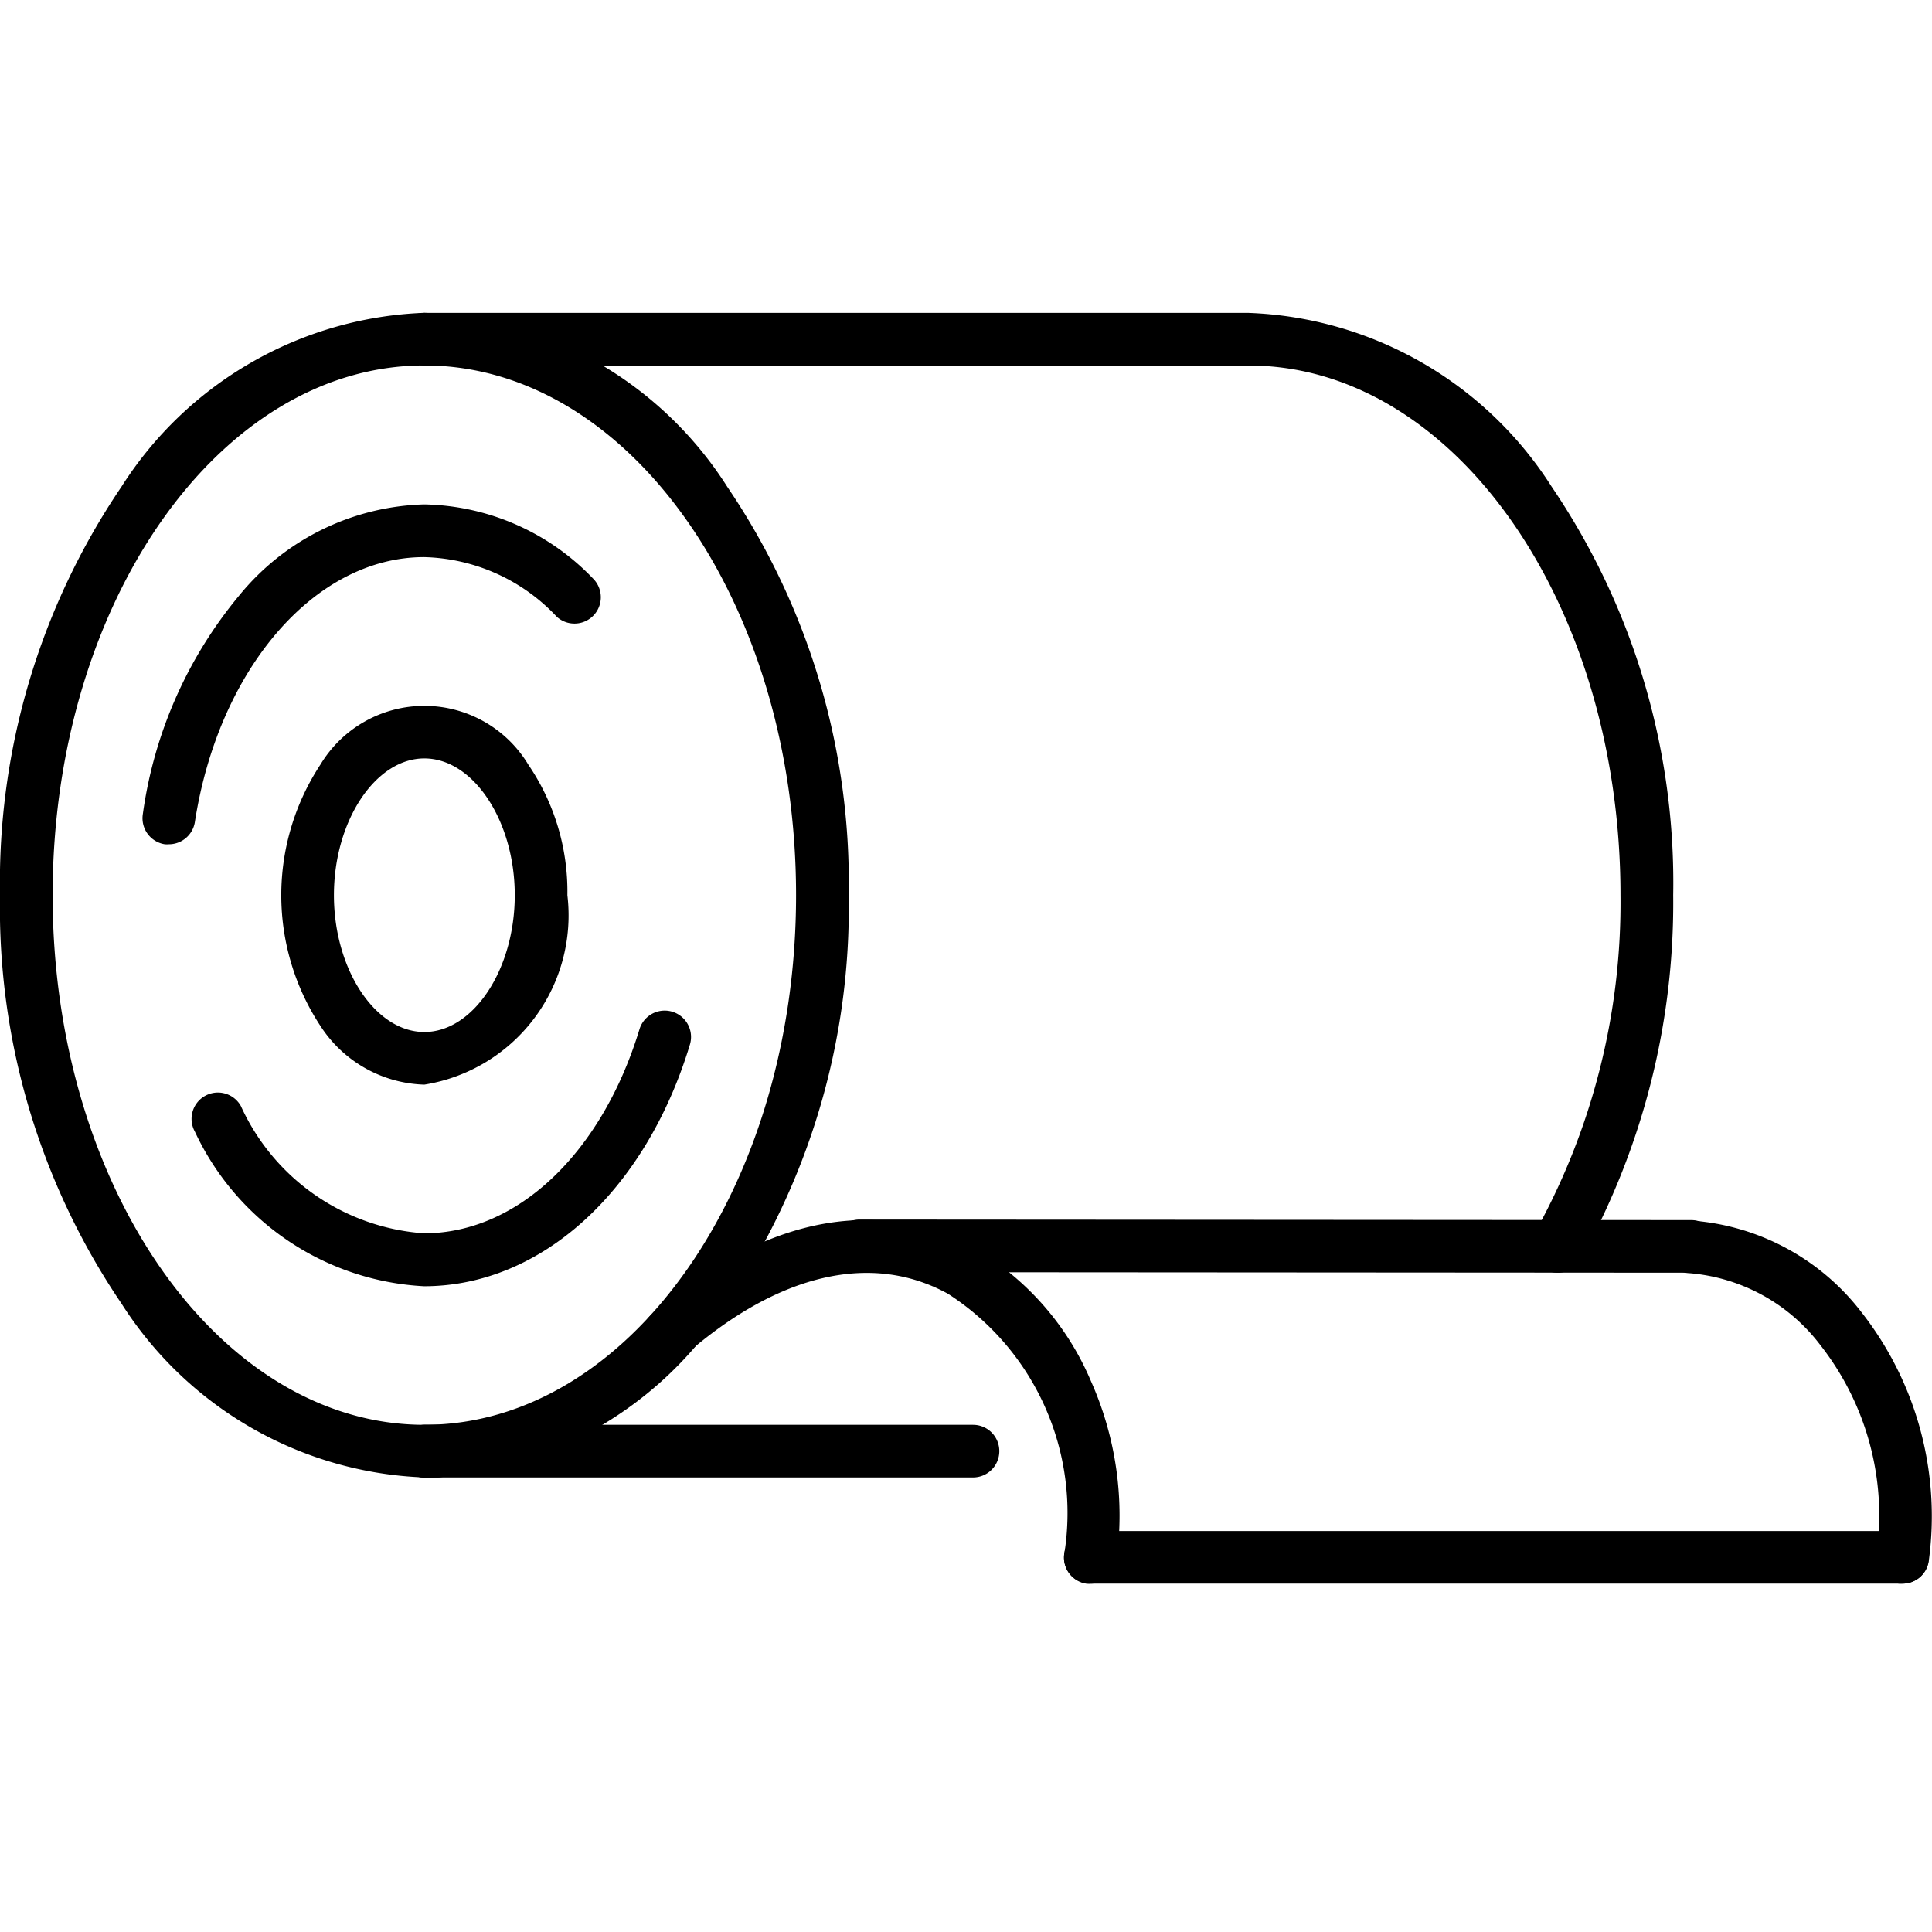 <svg xmlns="http://www.w3.org/2000/svg" width="25" height="25" viewBox="0 0 25 25">
  <g id=":_ic-Roll_Handling" data-name=": ic-Roll Handling" transform="translate(0.194)">
    <rect id="Rectangle_1386" data-name="Rectangle 1386" width="25" height="25" transform="translate(-0.194)" fill="none"/>
    <g id="ic">
      <path id="Path_6352" data-name="Path 6352" d="M281.367,1868.486a3.474,3.474,0,0,1-2.965-2,.34.34,0,0,1,.595-.332,2.819,2.819,0,0,0,2.37,1.647c1.208,0,2.3-1.037,2.788-2.641a.34.34,0,0,1,.652.2C284.231,1867.259,282.881,1868.486,281.367,1868.486Z" transform="translate(-276.074 -1851.842)"/>
      <path id="Path_6353" data-name="Path 6353" d="M266.464,1743.145a.363.363,0,0,1-.052,0,.341.341,0,0,1-.285-.389,5.625,5.625,0,0,1,1.247-2.83,3.2,3.2,0,0,1,2.392-1.179,3.1,3.1,0,0,1,2.2.973.341.341,0,0,1-.48.483,2.433,2.433,0,0,0-1.719-.774c-1.412,0-2.66,1.443-2.967,3.432A.341.341,0,0,1,266.464,1743.145Z" transform="translate(-264.473 -1732.22)"/>
      <path id="Path_6354" data-name="Path 6354" d="M302.544,1793.86a1.658,1.658,0,0,1-1.345-.76,3.076,3.076,0,0,1,0-3.381,1.57,1.57,0,0,1,2.69,0,2.918,2.918,0,0,1,.506,1.69A2.218,2.218,0,0,1,302.544,1793.86Zm0-4.221c-.634,0-1.17.811-1.17,1.77s.536,1.77,1.17,1.77,1.17-.81,1.17-1.77S303.179,1789.639,302.544,1789.639Z" transform="translate(-297.247 -1779.825)"/>
      <path id="Ellipse_76" data-name="Ellipse 76" d="M5.141-.35A4.858,4.858,0,0,1,9.06,1.9a9.124,9.124,0,0,1,1.572,5.285A9.124,9.124,0,0,1,9.06,12.47,4.858,4.858,0,0,1,5.141,14.72,4.858,4.858,0,0,1,1.222,12.47,9.124,9.124,0,0,1-.35,7.185,9.124,9.124,0,0,1,1.222,1.9,4.858,4.858,0,0,1,5.141-.35Zm0,14.389c2.652,0,4.81-3.075,4.81-6.854S7.793.331,5.141.331.331,3.406.331,7.185,2.489,14.039,5.141,14.039Z" transform="translate(0.156 4.398)"/>
      <path id="Line_30" data-name="Line 30" d="M7.086.331H-.01A.34.34,0,0,1-.35-.01.34.34,0,0,1-.01-.35h7.1a.34.34,0,0,1,.34.34A.34.34,0,0,1,7.086.331Z" transform="translate(5.307 18.787)"/>
      <path id="Path_6355" data-name="Path 6355" d="M344.768,1703.543a.341.341,0,0,1-.294-.512,8.786,8.786,0,0,0,1.111-4.373c0-3.779-2.158-6.854-4.81-6.854H330.108a.34.34,0,1,1,0-.681h10.668a4.857,4.857,0,0,1,3.919,2.25,9.125,9.125,0,0,1,1.572,5.285,9.475,9.475,0,0,1-1.2,4.717A.34.34,0,0,1,344.768,1703.543Z" transform="translate(-324.81 -1687.074)"/>
      <path id="Path_6356" data-name="Path 6356" d="M330.264,1968.69h-.156a.34.34,0,0,1,0-.681h.161a.34.34,0,0,1,0,.681Z" transform="translate(-324.81 -1949.571)"/>
      <path id="Line_31" data-name="Line 31" d="M10.5.331H-.01A.34.34,0,0,1-.35-.01.34.34,0,0,1-.01-.35H10.5a.34.34,0,0,1,.34.34A.34.34,0,0,1,10.5.331Z" transform="translate(13.924 20.161)"/>
      <path id="Path_6357" data-name="Path 6357" d="M396.422,1921.646a.332.332,0,0,1-.051,0,.34.34,0,0,1-.286-.387,3.373,3.373,0,0,0-1.506-3.365c-.986-.541-2.189-.262-3.388.783a.34.34,0,1,1-.448-.513c1.929-1.683,3.436-1.266,4.163-.867a3.63,3.63,0,0,1,1.523,1.726,4.268,4.268,0,0,1,.329,2.338A.341.341,0,0,1,396.422,1921.646Z" transform="translate(-382.507 -1901.153)"/>
      <path id="Path_6358" data-name="Path 6358" d="M648.277,1921.738a.333.333,0,0,1-.051,0,.341.341,0,0,1-.286-.387,3.58,3.58,0,0,0-.729-2.7,2.369,2.369,0,0,0-1.694-.93.34.34,0,0,1,.021-.68h.022a3.051,3.051,0,0,1,2.181,1.182,4.282,4.282,0,0,1,.872,3.232A.341.341,0,0,1,648.277,1921.738Z" transform="translate(-623.85 -1901.246)"/>
      <path id="Line_32" data-name="Line 32" d="M10.751.338h0L-.01.331A.34.34,0,0,1-.35-.01.34.34,0,0,1-.009-.35l10.761.007a.34.34,0,0,1,.34.341A.34.34,0,0,1,10.751.338Z" transform="translate(10.938 16.131)"/>
    </g>
  </g>
</svg>
